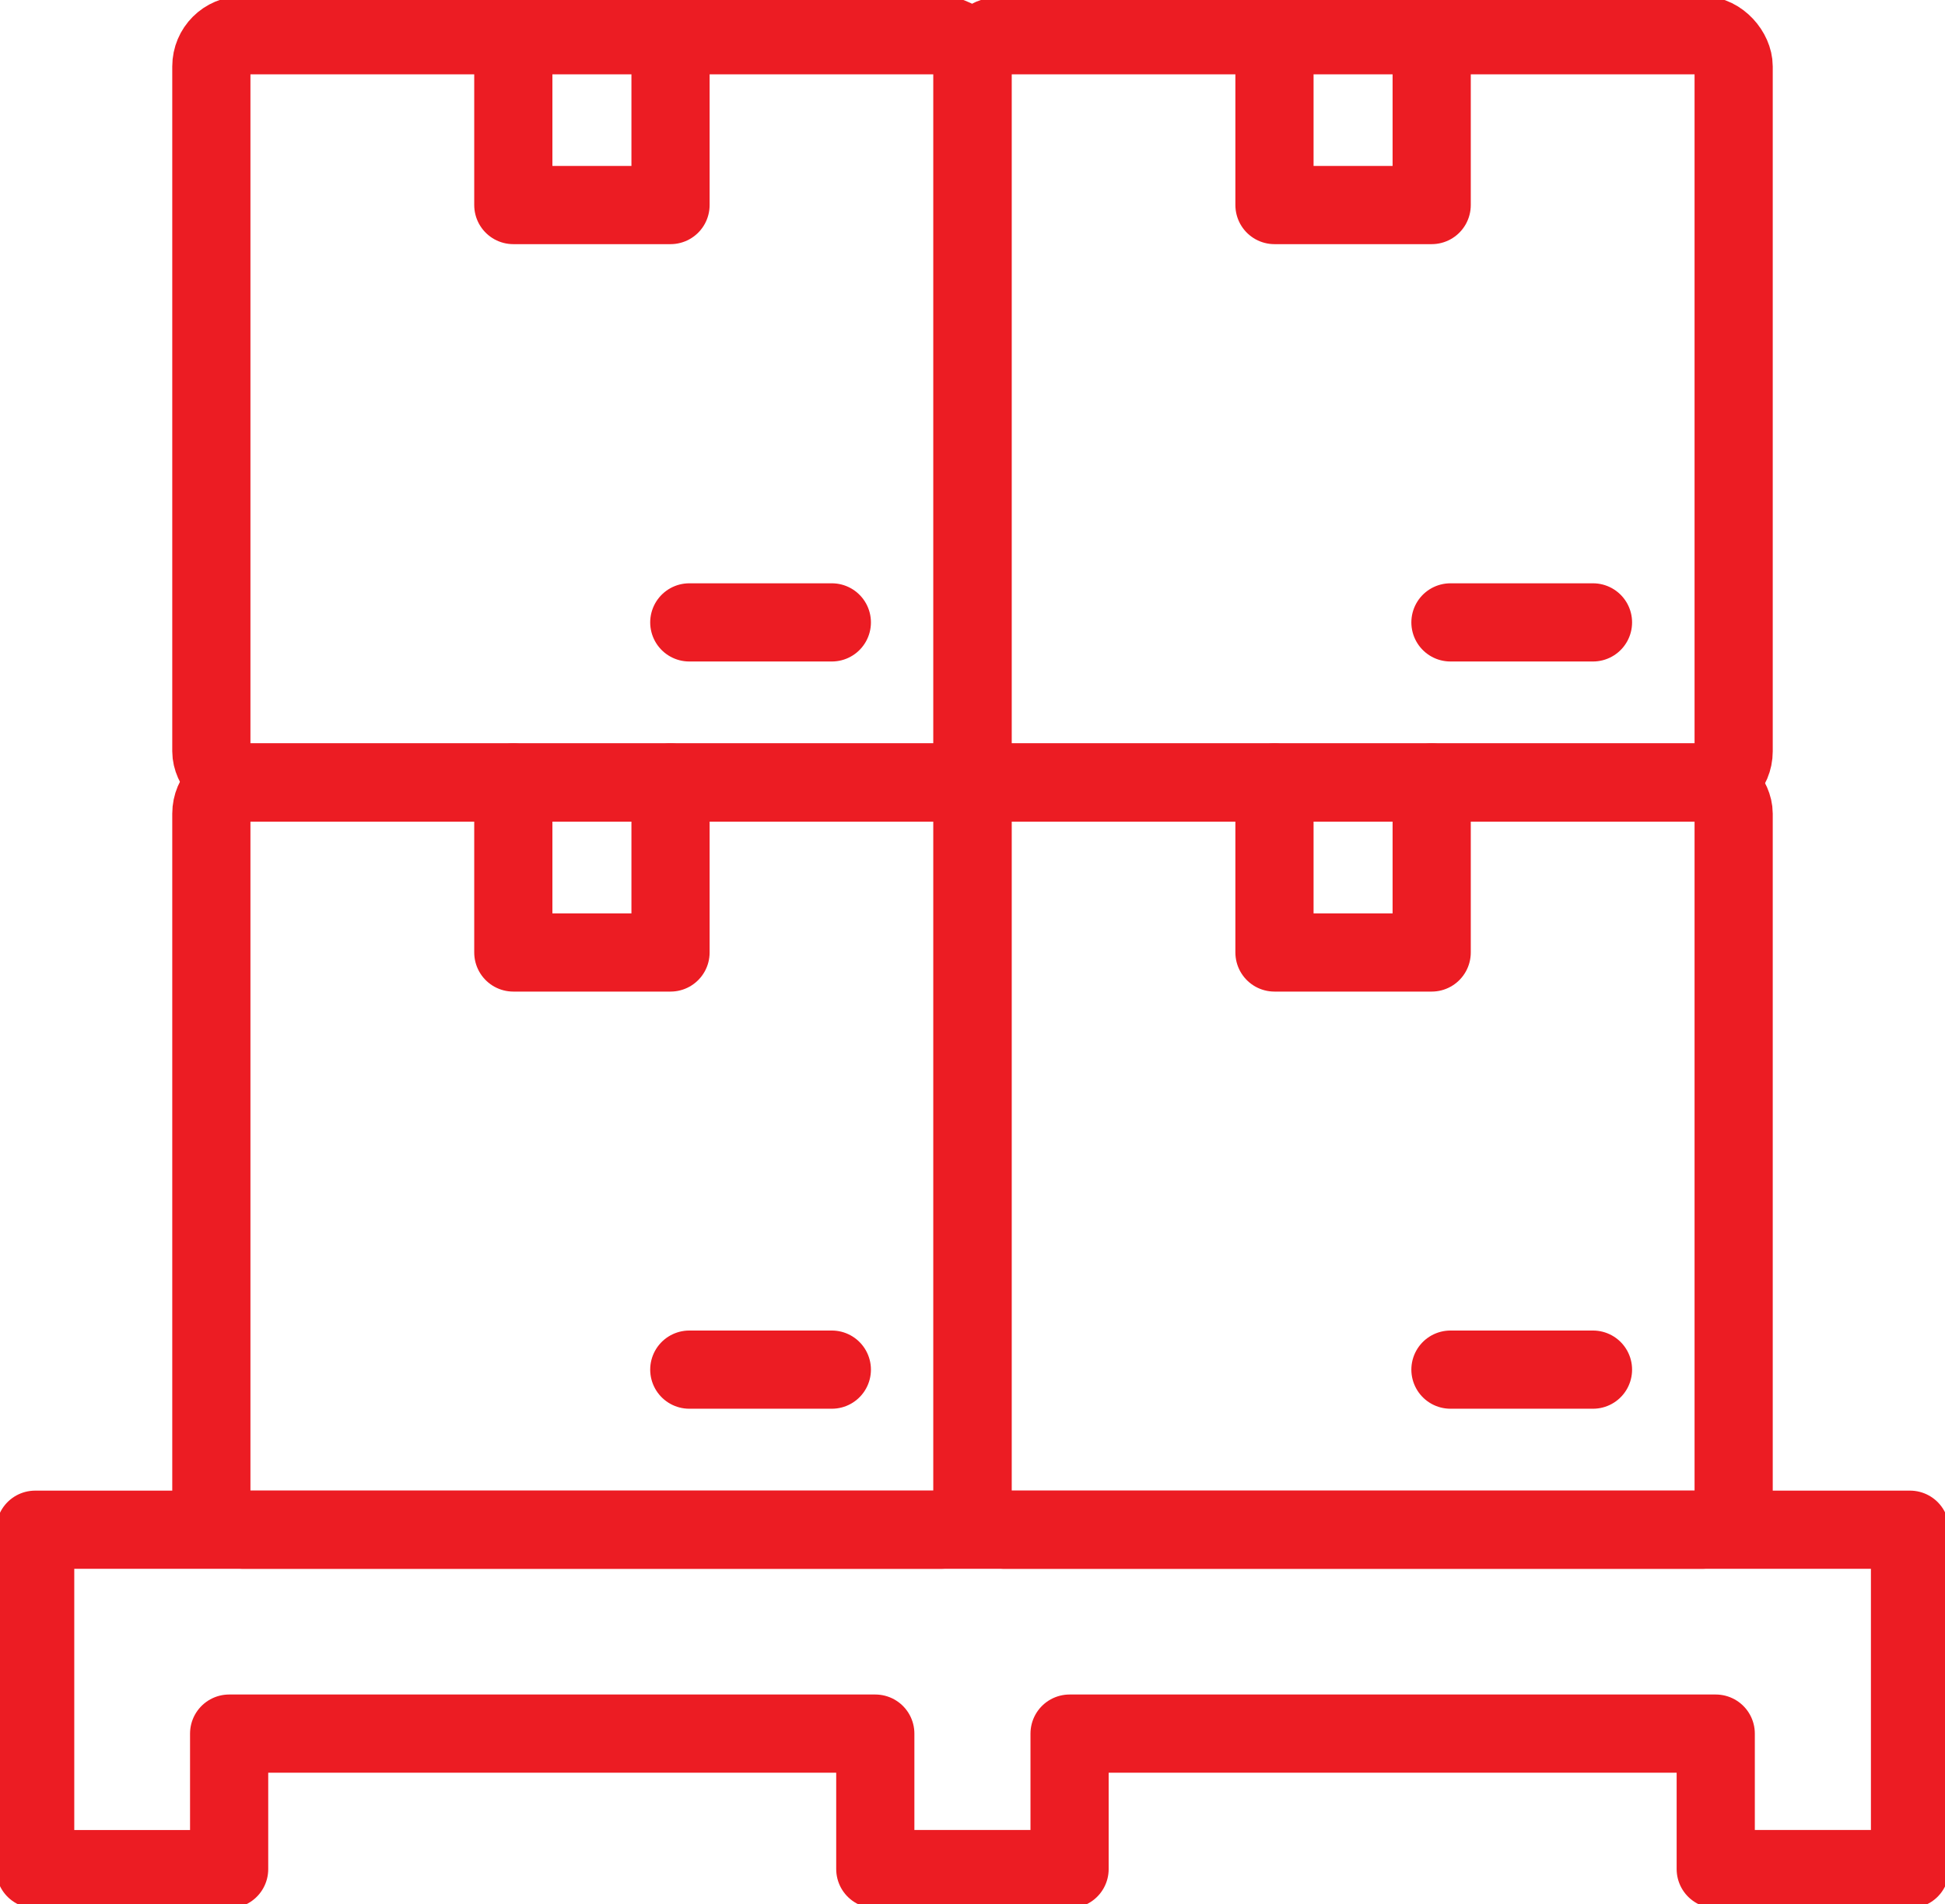 <svg xmlns="http://www.w3.org/2000/svg" xmlns:xlink="http://www.w3.org/1999/xlink" width="29.854" height="29.227" viewBox="0 0 29.854 29.227">
  <defs>
    <clipPath id="clip-path">
      <rect id="Rectangle_232" data-name="Rectangle 232" width="29.854" height="29.227" fill="none" stroke="#707070" stroke-width="1.2"/>
    </clipPath>
  </defs>
  <g id="Group_419" data-name="Group 419" transform="translate(0 0)">
    <g id="Group_418" data-name="Group 418" transform="translate(0 0)" clip-path="url(#clip-path)">
      <path id="Path_271" data-name="Path 271" d="M16.2,14.058H.323v5.209H3.3V17.187h9.918v2.079H16.2V17.187h9.918v2.079H29.1V14.058Z" transform="translate(0.217 9.419)" fill="none" stroke="#ec1c23" stroke-linecap="round" stroke-linejoin="round" stroke-width="1.2"/>
      <rect id="Rectangle_228" data-name="Rectangle 228" width="11.683" height="11.468" rx="0.478" transform="translate(3.244 12.009)" fill="none" stroke="#ec1c23" stroke-linecap="round" stroke-linejoin="round" stroke-width="1.2"/>
      <path id="Path_272" data-name="Path 272" d="M4.718,7.191V9.8H7.131V7.191" transform="translate(3.161 4.818)" fill="none" stroke="#ec1c23" stroke-linecap="round" stroke-linejoin="round" stroke-width="1.2"/>
      <line id="Line_70" data-name="Line 70" x2="2.188" transform="translate(10.58 21.02)" fill="none" stroke="#ec1c23" stroke-linecap="round" stroke-linejoin="round" stroke-width="1.2"/>
      <rect id="Rectangle_229" data-name="Rectangle 229" width="11.683" height="11.468" rx="0.478" transform="translate(3.244 0.541)" fill="none" stroke="#ec1c23" stroke-linecap="round" stroke-linejoin="round" stroke-width="1.2"/>
      <path id="Path_273" data-name="Path 273" d="M4.718.324V2.93H7.131V.324" transform="translate(3.161 0.217)" fill="none" stroke="#ec1c23" stroke-linecap="round" stroke-linejoin="round" stroke-width="1.2"/>
      <line id="Line_71" data-name="Line 71" x2="2.188" transform="translate(10.58 9.552)" fill="none" stroke="#ec1c23" stroke-linecap="round" stroke-linejoin="round" stroke-width="1.2"/>
      <rect id="Rectangle_230" data-name="Rectangle 230" width="11.683" height="11.468" rx="0.478" transform="translate(14.927 0.541)" fill="none" stroke="#ec1c23" stroke-linecap="round" stroke-linejoin="round" stroke-width="1.2"/>
      <path id="Path_274" data-name="Path 274" d="M11.714.324V2.93h2.413V.324" transform="translate(7.848 0.217)" fill="none" stroke="#ec1c23" stroke-linecap="round" stroke-linejoin="round" stroke-width="1.2"/>
      <line id="Line_72" data-name="Line 72" x2="2.188" transform="translate(22.263 9.552)" fill="none" stroke="#ec1c23" stroke-linecap="round" stroke-linejoin="round" stroke-width="1.2"/>
      <rect id="Rectangle_231" data-name="Rectangle 231" width="11.683" height="11.468" rx="0.478" transform="translate(14.927 12.009)" fill="none" stroke="#ec1c23" stroke-linecap="round" stroke-linejoin="round" stroke-width="1.2"/>
      <path id="Path_275" data-name="Path 275" d="M11.714,7.191V9.8h2.413V7.191" transform="translate(7.848 4.818)" fill="none" stroke="#ec1c23" stroke-linecap="round" stroke-linejoin="round" stroke-width="1.2"/>
      <line id="Line_73" data-name="Line 73" x2="2.188" transform="translate(22.263 21.02)" fill="none" stroke="#ec1c23" stroke-linecap="round" stroke-linejoin="round" stroke-width="1.2"/>
    </g>
  </g>
</svg>
